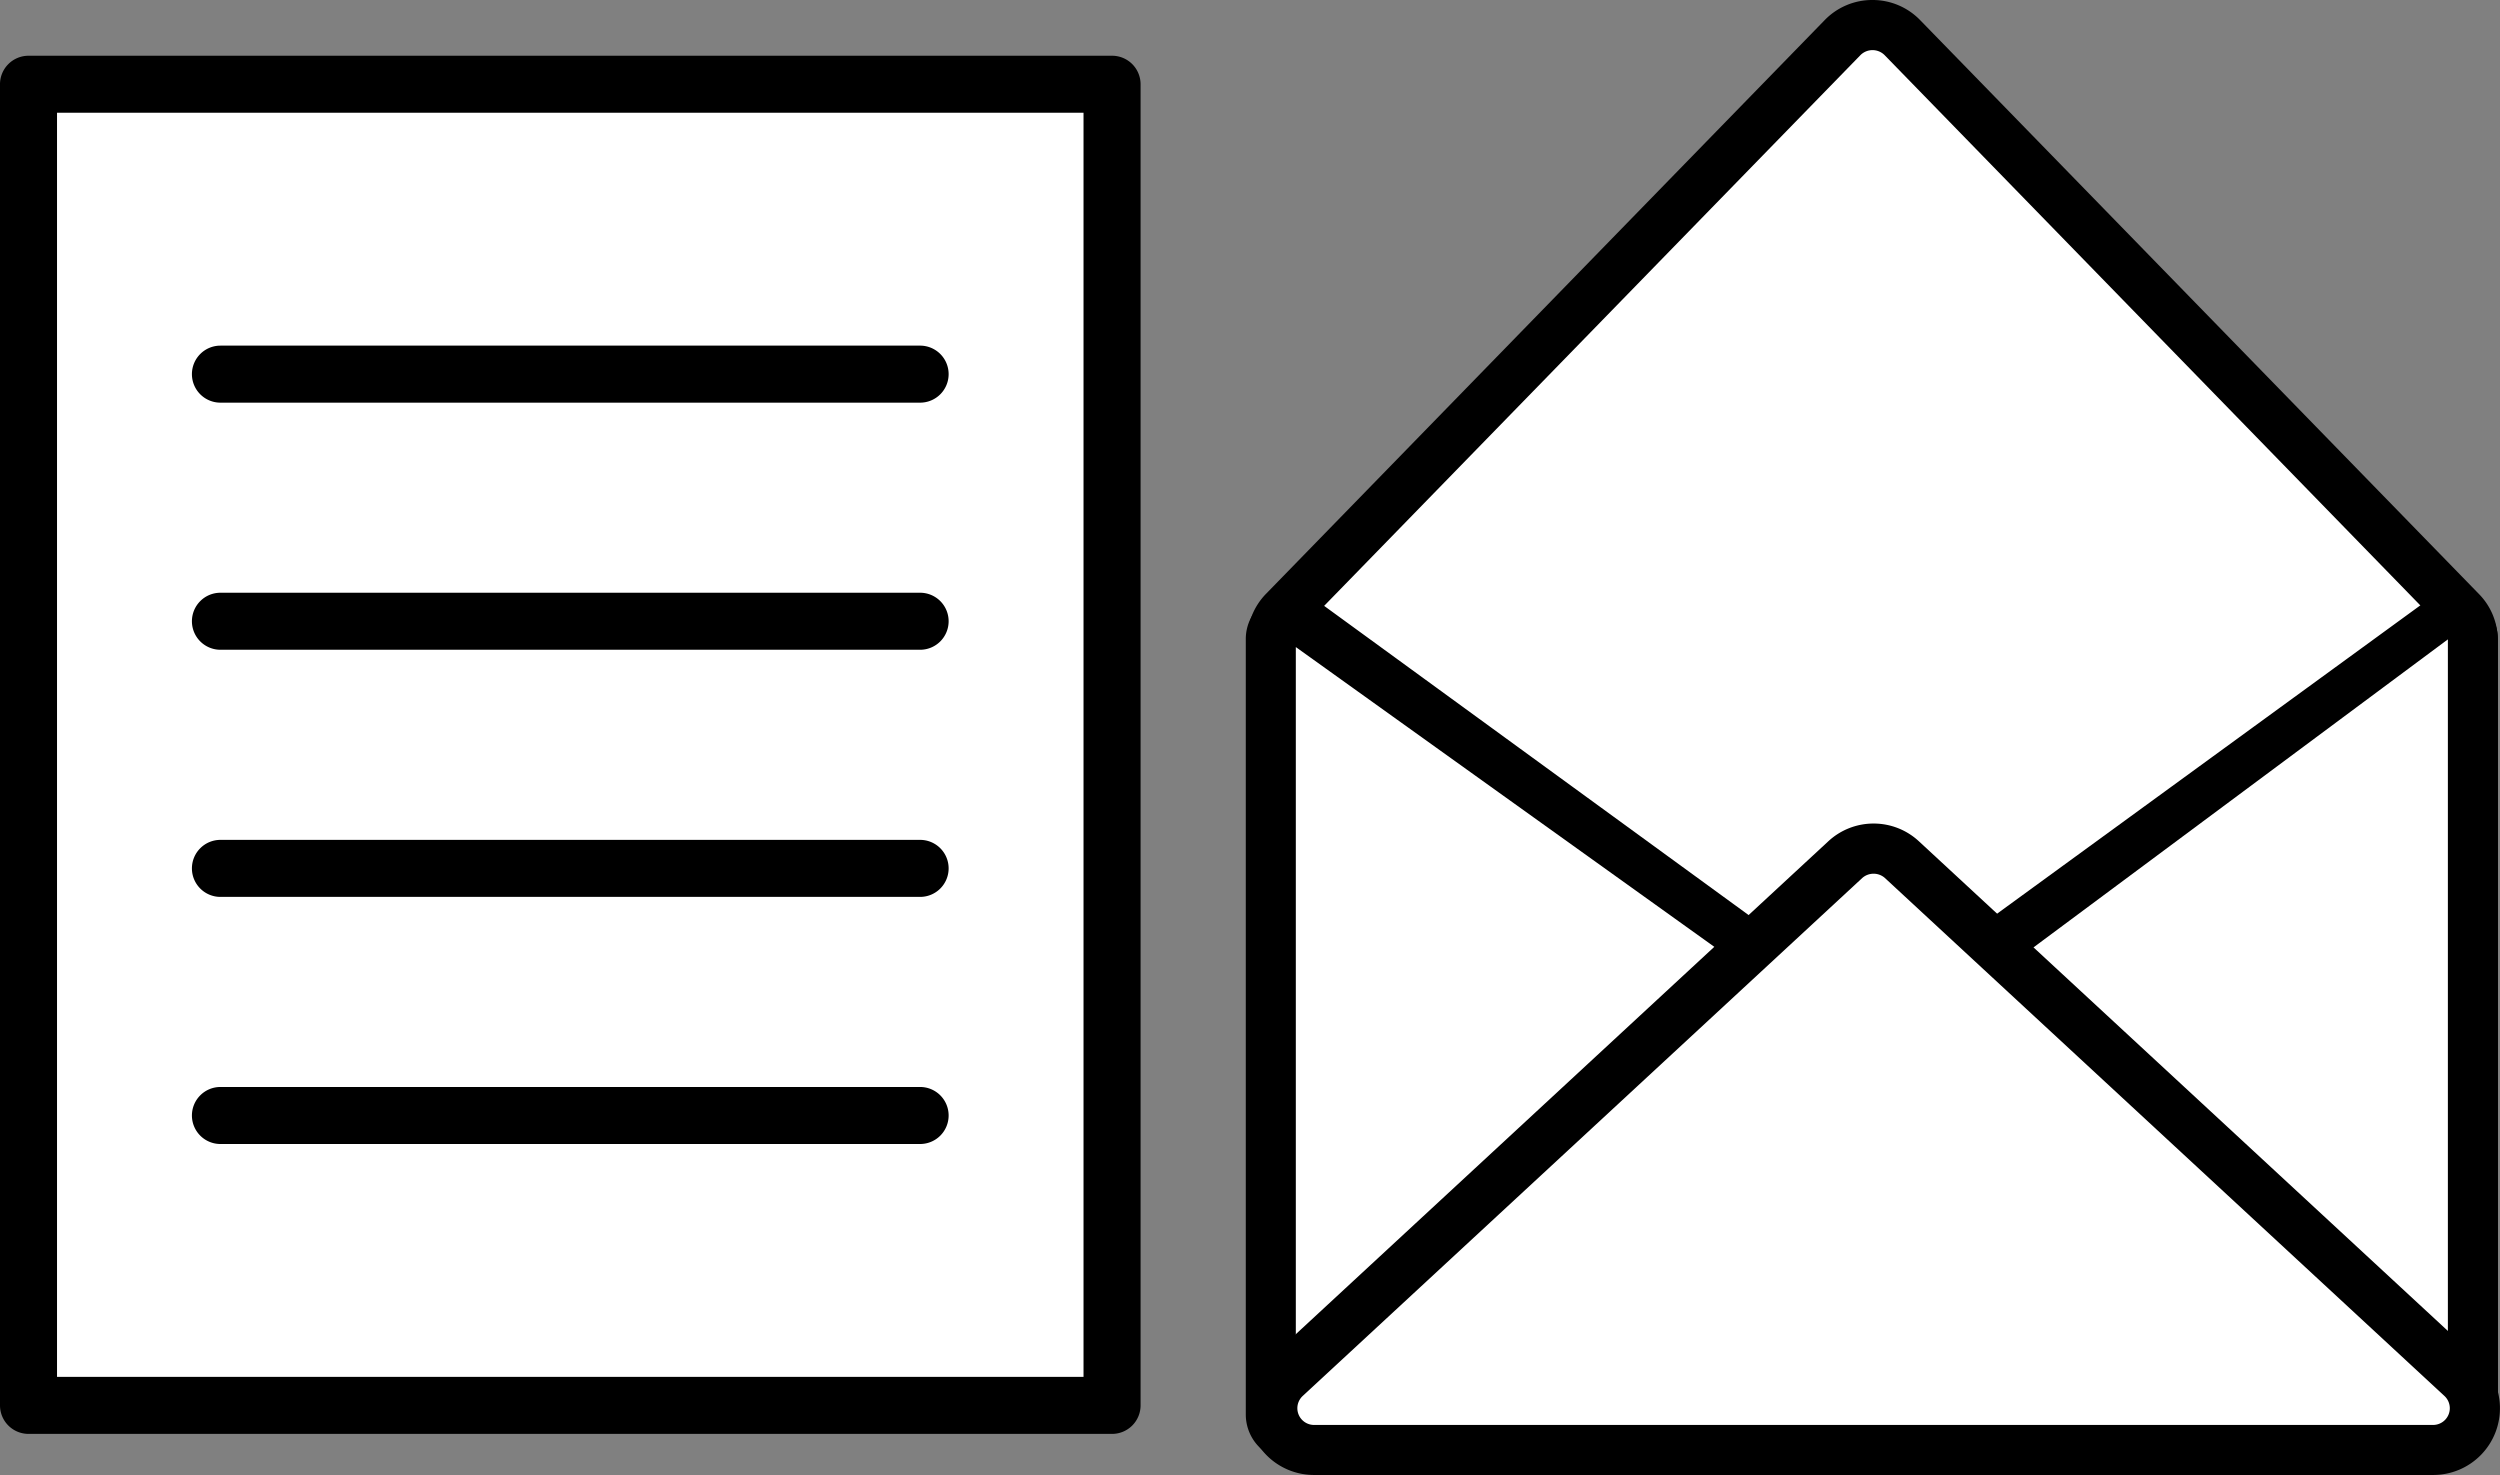<svg xmlns="http://www.w3.org/2000/svg" width="89.698" height="52.922" viewBox="0 0 89.698 52.922">
  <rect x="0" y="0" width="89.698" height="52.922" fill="#808080" stroke="none"/>
  <g id="グループ_122" data-name="グループ 122" transform="translate(-703.302 113)">
    <g id="グループ_121" data-name="グループ 121" transform="translate(-207.199 -227.027)">
      <g id="グループ_18" data-name="グループ 18" transform="translate(955.249 114.027)">
        <path id="パス_27" data-name="パス 27" d="M1001.031,138.072l-20.052-20.593a1.5,1.5,0,0,0-2.143,0l-20.044,20.584a1.5,1.5,0,0,0-.424,1.043V166.62a1.5,1.5,0,0,0,1.5,1.5h40.087a1.5,1.5,0,0,0,1.5-1.5V139.1A1.467,1.467,0,0,0,1001.031,138.072Z" transform="translate(-957.471 -116.13)" fill="#fff"/>
        <path id="パス_27_-_アウトライン" data-name="パス 27 - アウトライン" d="M977.8,114.027a2.374,2.374,0,0,1,1.715.724l20.052,20.593a2.352,2.352,0,0,1,.671,1.65v27.525a2.4,2.4,0,0,1-2.393,2.393H957.761a2.4,2.4,0,0,1-2.393-2.393V137a2.381,2.381,0,0,1,.678-1.669l20.044-20.584A2.375,2.375,0,0,1,977.8,114.027Zm20.044,51.089a.6.6,0,0,0,.6-.6V136.993a.566.566,0,0,0-.162-.4L978.233,116a.613.613,0,0,0-.857,0l-20.044,20.584a.6.6,0,0,0-.169.417v27.513a.6.6,0,0,0,.6.6Z" transform="translate(-955.368 -114.027)"/>
      </g>
      <path id="パス_28" data-name="パス 28" d="M978.491,202.229,959.4,188.32a.754.754,0,0,0-1.2.61v27.817a.754.754,0,0,0,1.2.61l19.094-13.909A.754.754,0,0,0,978.491,202.229Z" transform="translate(-2.103 -51.965)" fill="#fff"/>
      <path id="パス_28_-_アウトライン" data-name="パス 28 - アウトライン" d="M956.853,185.174h0a1.638,1.638,0,0,1,.97.318L976.917,199.4a1.652,1.652,0,0,1,0,2.67L957.823,215.98a1.638,1.638,0,0,1-.97.318,1.656,1.656,0,0,1-1.654-1.653V186.827a1.632,1.632,0,0,1,.512-1.2A1.654,1.654,0,0,1,956.853,185.174Zm.141,29.47L975.86,200.62l-18.866-13.514Z" transform="translate(0 -49.863)"/>
      <path id="パス_29" data-name="パス 29" d="M1033.811,203.448l19.094,13.909a.754.754,0,0,0,1.2-.61V188.93a.754.754,0,0,0-1.2-.61l-19.094,13.909A.755.755,0,0,0,1033.811,203.448Z" transform="translate(-54.877 -51.965)" fill="#fff"/>
      <path id="パス_29_-_アウトライン" data-name="パス 29 - アウトライン" d="M1051.243,216.3h0a1.638,1.638,0,0,1-.969-.318l-19.094-13.909a1.652,1.652,0,0,1,0-2.67l19.094-13.909a1.638,1.638,0,0,1,.97-.318,1.656,1.656,0,0,1,1.655,1.653v27.817a1.632,1.632,0,0,1-.512,1.2A1.655,1.655,0,0,1,1051.243,216.3Zm-.14-29.47-18.866,14.024,18.866,13.514Z" transform="translate(-52.774 -49.863)"/>
      <path id="パス_30" data-name="パス 30" d="M978.929,216.2,958.85,234.786a1.5,1.5,0,0,0,1.016,2.593h40.158a1.5,1.5,0,0,0,1.016-2.593L980.961,216.2A1.5,1.5,0,0,0,978.929,216.2Z" transform="translate(-2.221 -71.328)" fill="#fff"/>
      <path id="パス_30_-_アウトライン" data-name="パス 30 - アウトライン" d="M977.844,212.8a2.386,2.386,0,0,1,1.626.637l20.079,18.586a2.393,2.393,0,0,1-1.626,4.15H957.766a2.393,2.393,0,0,1-1.626-4.15l20.079-18.586A2.385,2.385,0,0,1,977.844,212.8Zm20.079,21.578a.6.6,0,0,0,.406-1.037l-20.079-18.587a.613.613,0,0,0-.813,0l-20.079,18.587a.6.6,0,0,0,.406,1.037Z" transform="translate(-0.12 -69.225)"/>
    </g>
    <g id="グループ_120" data-name="グループ 120" transform="translate(-269.184 -468.992)">
      <rect id="長方形_14" data-name="長方形 14" width="39.037" height="47.712" transform="translate(973.353 358.859)" fill="#fff"/>
      <path id="長方形_14_-_アウトライン" data-name="長方形 14 - アウトライン" d="M-1.977-3H36.9a1.023,1.023,0,0,1,1.023,1.023v47.4A1.023,1.023,0,0,1,36.9,46.447H-1.977A1.023,1.023,0,0,1-3,45.424v-47.4A1.023,1.023,0,0,1-1.977-3ZM35.876-.954H-.954V44.4h36.83Z" transform="translate(975.486 360.992)"/>
      <path id="線_1" data-name="線 1" d="M23.127-.954h-25.1A1.023,1.023,0,0,1-3-1.977,1.023,1.023,0,0,1-1.977-3h25.1A1.023,1.023,0,0,1,24.15-1.977,1.023,1.023,0,0,1,23.127-.954Z" transform="translate(982.372 371.393)"/>
      <path id="線_2" data-name="線 2" d="M23.127-.954h-25.1A1.023,1.023,0,0,1-3-1.977,1.023,1.023,0,0,1-1.977-3h25.1A1.023,1.023,0,0,1,24.15-1.977,1.023,1.023,0,0,1,23.127-.954Z" transform="translate(982.372 380.259)"/>
      <path id="線_3" data-name="線 3" d="M23.127-.954h-25.1A1.023,1.023,0,0,1-3-1.977,1.023,1.023,0,0,1-1.977-3h25.1A1.023,1.023,0,0,1,24.15-1.977,1.023,1.023,0,0,1,23.127-.954Z" transform="translate(982.372 389.126)"/>
      <path id="線_4" data-name="線 4" d="M23.127-.954h-25.1A1.023,1.023,0,0,1-3-1.977,1.023,1.023,0,0,1-1.977-3h25.1A1.023,1.023,0,0,1,24.15-1.977,1.023,1.023,0,0,1,23.127-.954Z" transform="translate(982.372 397.992)"/>
    </g>
  </g>
</svg>
